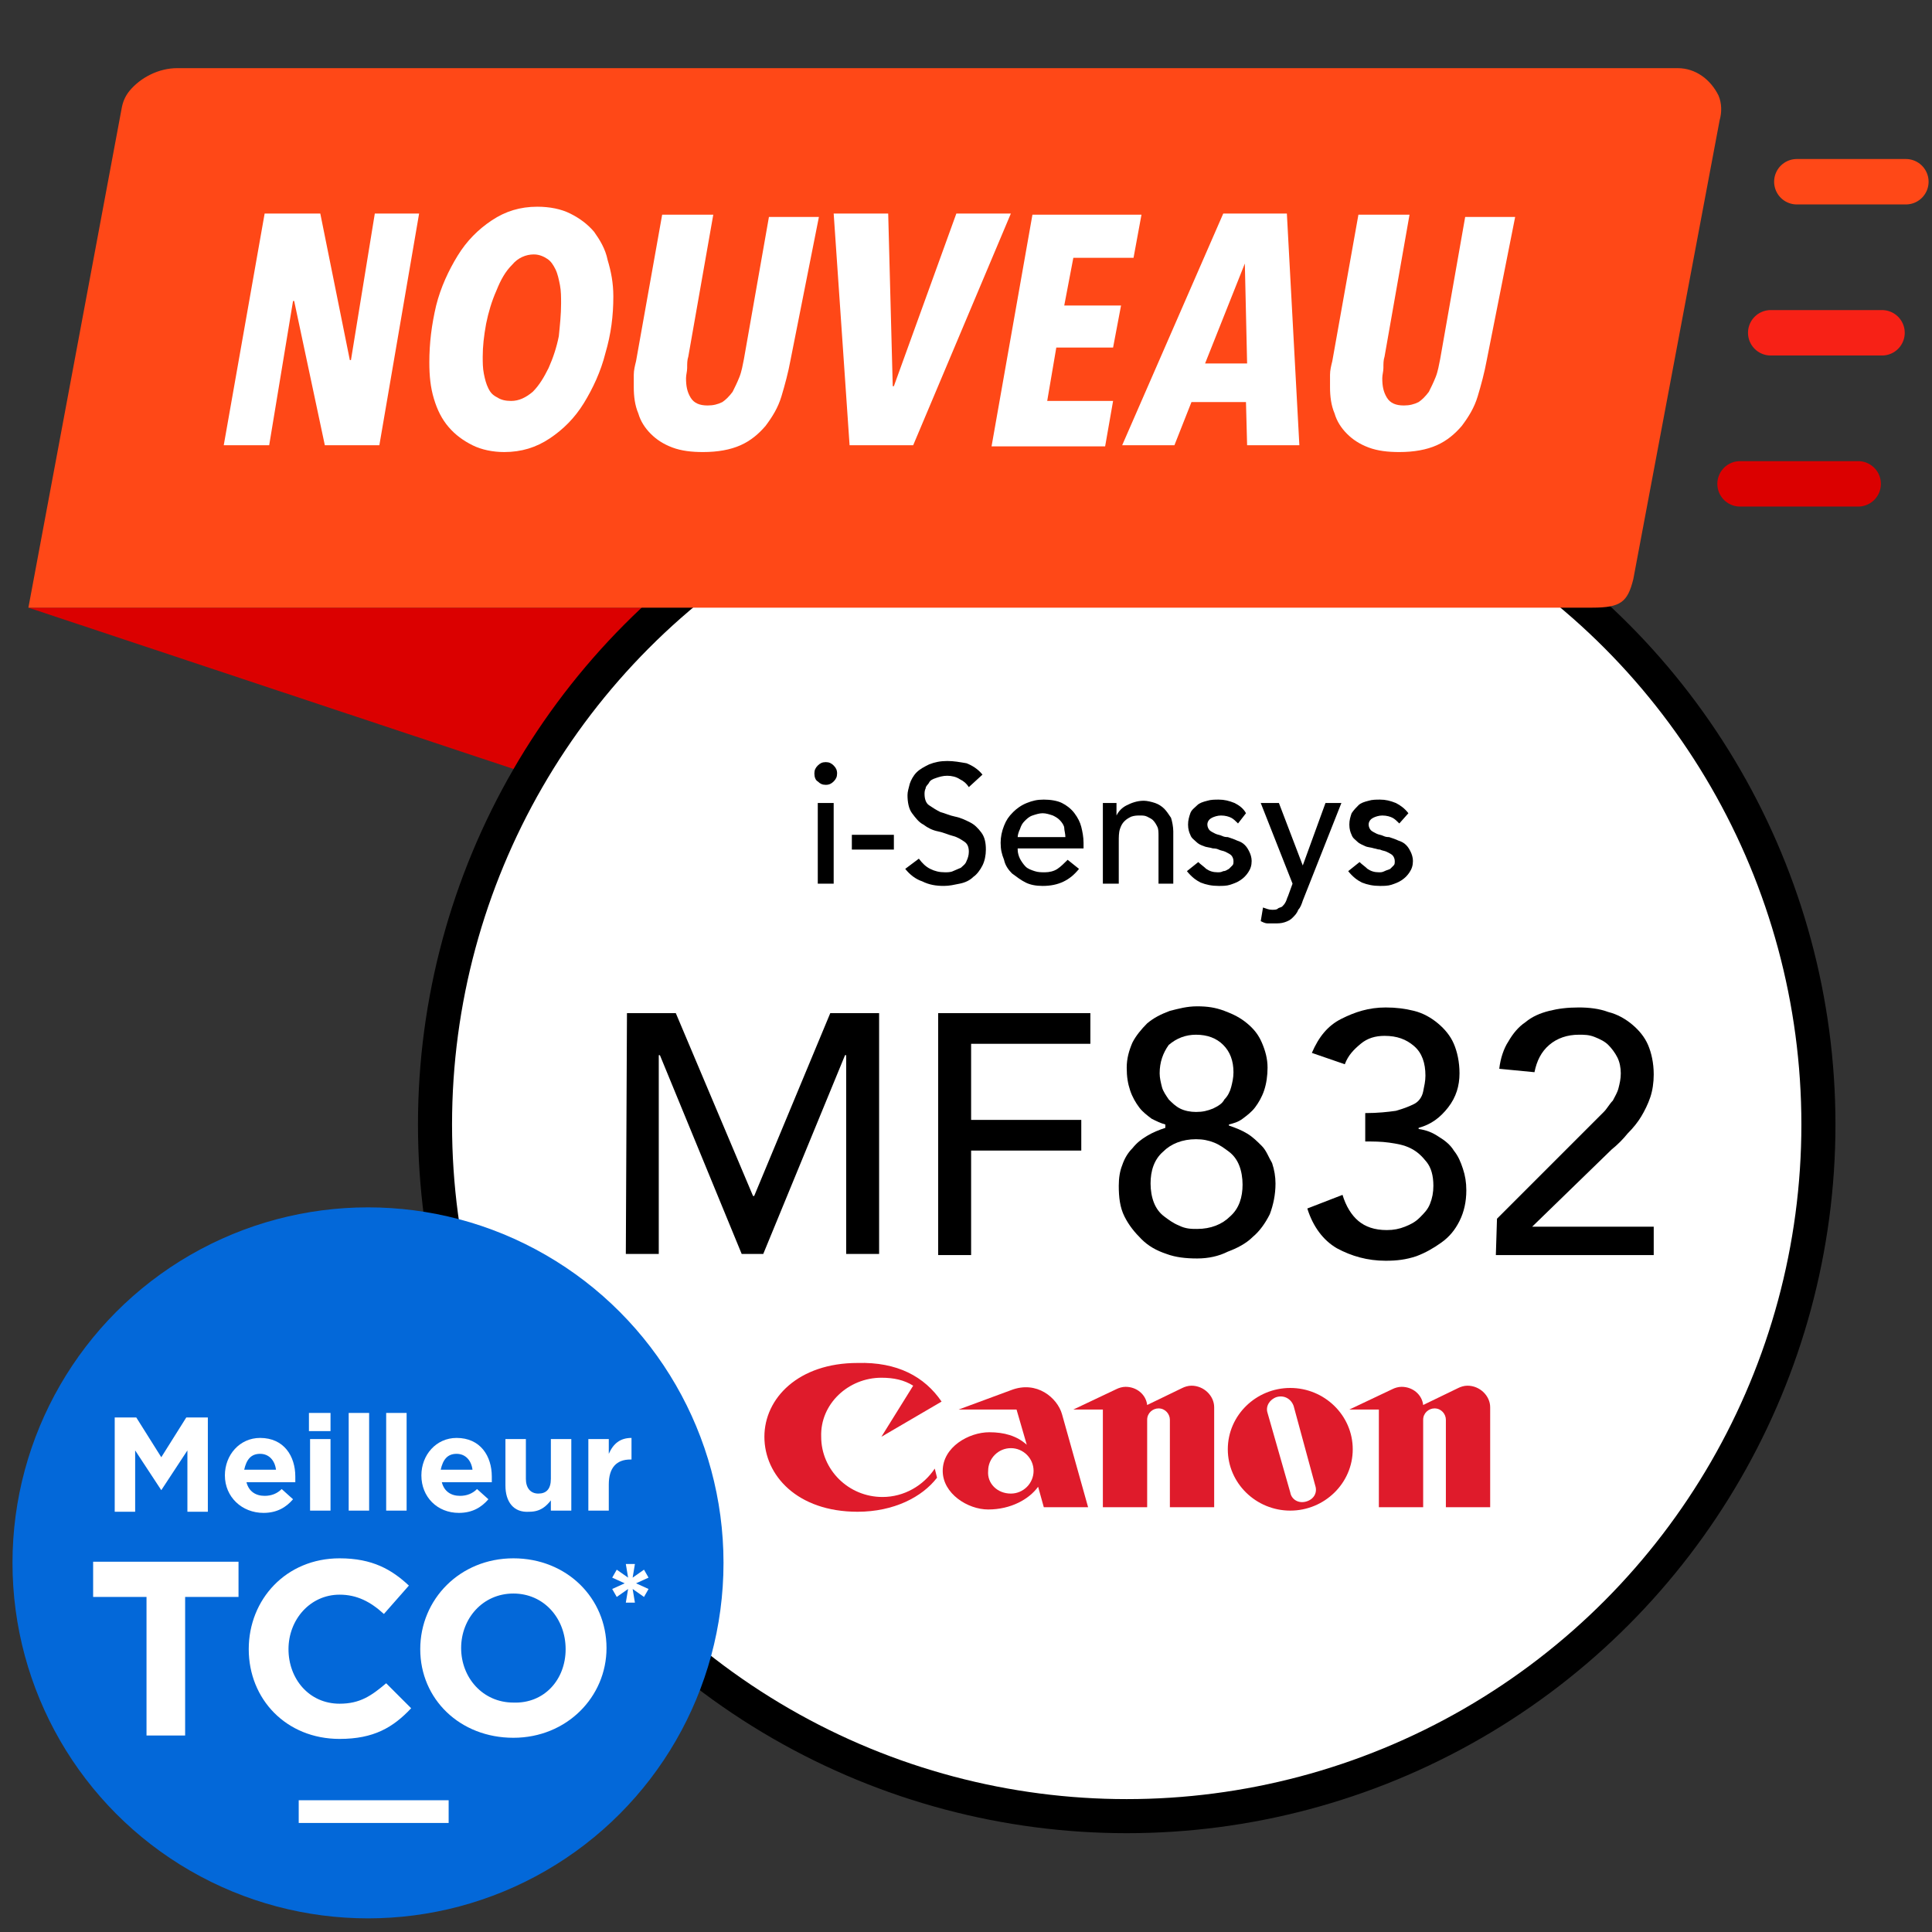 <?xml version="1.0" encoding="utf-8"?>
<!-- Generator: Adobe Illustrator 25.2.2, SVG Export Plug-In . SVG Version: 6.00 Build 0)  -->
<svg version="1.1" id="Calque_1" xmlns="http://www.w3.org/2000/svg" xmlns:xlink="http://www.w3.org/1999/xlink" x="0px" y="0px"
	 viewBox="0 0 170.1 170.1" style="enable-background:new 0 0 170.1 170.1;" xml:space="preserve">
<rect x="0" y="0" width="170.1" height="170.1" fill="#333333" stroke="none"/>
<style type="text/css">
	.st0{fill:#DB0000;}
	.st1{fill:#FFFFFF;stroke:#000000;stroke-width:3;stroke-miterlimit:10;}
	.st2{fill:#DF1B2B;}
	.st3{fill:#FF4817;}
	.st4{fill:none;stroke:#FF4817;stroke-width:4;stroke-linecap:round;stroke-miterlimit:10;}
	.st5{fill:none;stroke:#F72116;stroke-width:4;stroke-linecap:round;stroke-miterlimit:10;}
	.st6{fill:none;stroke:#DB0000;stroke-width:4;stroke-linecap:round;stroke-miterlimit:10;}
	.st7{fill:#FFFFFF;}
	.st8{fill:#0368D9;}
	.st9{fill:none;stroke:#FFFFFF;stroke-width:2;stroke-miterlimit:10;}
</style>
<path class="st0" d="M45.8,67.9L2.5,53.5h55.3C57.7,53.5,51.2,58.5,45.8,67.9z"/>
<circle class="st1" cx="99.2" cy="99" r="60.9"/>
<g>
	<path class="st2" d="M82.9,123.4l-5.3,3.1l2.8-4.5c-0.8-0.5-1.7-0.7-2.8-0.7c-2.9,0-5.4,2.3-5.3,5.2c0,2.9,2.4,5.3,5.4,5.3
		c1.9,0,3.6-1,4.6-2.5l0.2,0.8c-1.3,1.7-3.8,3-7,3c-5.3,0-8.2-3.2-8.2-6.6s3-6.5,8.2-6.5C79,119.9,81.4,121.2,82.9,123.4"/>
	<path class="st2" d="M106.9,132.7H103V125c0-0.5-0.4-1-1-1c-0.5,0-1,0.4-1,1v7.7h-3.9v-8.6h-2.6l3.8-1.8c0.2-0.1,0.5-0.2,0.8-0.2
		c1,0,1.8,0.7,1.9,1.6l3.1-1.5c0.2-0.1,0.5-0.2,0.8-0.2c1.1,0,2,0.9,2,1.9L106.9,132.7"/>
	<path class="st2" d="M89,131.5c1.1,0,2-0.9,2-2s-0.9-2-2-2s-2,0.9-2,2C86.9,130.6,87.8,131.5,89,131.5 M93.5,124.5l2.3,8.2h-3.9
		l-0.5-1.8c-0.8,1.1-2.4,2-4.4,2c-1.8,0-4-1.4-4-3.4c0-2.1,2.3-3.4,4.1-3.4c1.3,0,2.4,0.3,3.3,1.1l-0.9-3.1h-5.1l4.6-1.7
		C91.3,121.5,93.1,123.1,93.5,124.5z"/>
	<path class="st2" d="M115,132.2c0.7-0.2,1-0.8,0.8-1.4l-1.9-7c-0.2-0.6-0.8-1-1.5-0.8c-0.6,0.2-1,0.8-0.8,1.4l2,7
		C113.7,132,114.3,132.4,115,132.2 M108.1,127.6c0-3,2.5-5.4,5.5-5.4s5.5,2.4,5.5,5.4c0,3-2.5,5.4-5.5,5.4S108.1,130.6,108.1,127.6z
		"/>
	<path class="st2" d="M131.2,132.7h-3.9V125c0-0.5-0.4-1-1-1c-0.5,0-1,0.4-1,1v7.7h-3.9v-8.6h-2.6l3.8-1.8c0.2-0.1,0.5-0.2,0.8-0.2
		c1,0,1.8,0.7,1.9,1.6l3.1-1.5c0.2-0.1,0.5-0.2,0.8-0.2c1.1,0,2,0.9,2,1.9L131.2,132.7"/>
</g>
<path class="st3" d="M2.5,53.5h137.7c2.5,0,3.1-0.5,3.6-2.5l7.6-40.4c0.2-0.7,0.2-1.5-0.1-2.2c-0.7-1.4-2-2.4-3.6-2.4H15.6
	c-1.6,0-3.2,0.8-4.2,2c-0.4,0.5-0.6,1-0.7,1.6L2.5,53.5"/>
<line class="st4" x1="158.2" y1="16" x2="167.8" y2="16"/>
<line class="st5" x1="155.9" y1="29.3" x2="165.7" y2="29.3"/>
<line class="st6" x1="153.2" y1="42.6" x2="163.6" y2="42.6"/>
<g>
	<path class="st7" d="M33.4,39.2h-4.8l-2.7-12.7h-0.1l-2.1,12.7h-4l3.6-20.4h4.9l2.6,12.9h0.1L33,18.8h3.9L33.4,39.2z"/>
	<path class="st7" d="M54,26.1c0,1.7-0.2,3.3-0.7,5c-0.4,1.6-1.1,3.1-1.9,4.4c-0.8,1.3-1.8,2.3-3,3.1s-2.5,1.2-4,1.2
		c-1,0-2-0.2-2.8-0.6c-0.8-0.4-1.5-0.9-2.1-1.6c-0.6-0.7-1-1.5-1.3-2.5s-0.4-2-0.4-3.2c0-1.7,0.2-3.3,0.6-5c0.4-1.6,1.1-3.1,1.9-4.4
		c0.8-1.3,1.8-2.3,3-3.1c1.2-0.8,2.5-1.2,4-1.2c1.1,0,2.1,0.2,2.9,0.6c0.8,0.4,1.5,0.9,2.1,1.6c0.5,0.7,1,1.5,1.2,2.5
		C53.8,23.9,54,24.9,54,26.1z M49.4,26.7c0-0.5,0-1.1-0.1-1.6s-0.2-1-0.4-1.4s-0.4-0.7-0.7-0.9c-0.3-0.2-0.7-0.4-1.2-0.4
		c-0.7,0-1.4,0.3-1.9,0.9c-0.6,0.6-1,1.3-1.4,2.3c-0.4,0.9-0.7,1.9-0.9,2.9c-0.2,1.1-0.3,2-0.3,2.9c0,0.5,0,1,0.1,1.5
		s0.2,0.9,0.4,1.3c0.2,0.4,0.4,0.6,0.8,0.8c0.3,0.2,0.7,0.3,1.2,0.3c0.7,0,1.3-0.3,1.9-0.8c0.6-0.6,1-1.3,1.4-2.1
		c0.4-0.9,0.7-1.8,0.9-2.8C49.3,28.6,49.4,27.7,49.4,26.7z"/>
	<path class="st7" d="M69.6,31.7c-0.2,1.1-0.5,2.2-0.8,3.2s-0.8,1.8-1.4,2.6c-0.6,0.7-1.3,1.3-2.2,1.7c-0.9,0.4-2,0.6-3.3,0.6
		c-1,0-1.9-0.1-2.7-0.4c-0.8-0.3-1.4-0.7-1.9-1.2s-0.9-1.1-1.1-1.8c-0.3-0.7-0.4-1.5-0.4-2.3c0-0.3,0-0.7,0-1.1
		c0-0.4,0.1-0.8,0.2-1.2l2.3-12.9h4.5l-2.2,12.5c-0.1,0.3-0.1,0.6-0.1,1c0,0.3-0.1,0.6-0.1,0.9c0,0.7,0.1,1.2,0.4,1.7
		s0.8,0.7,1.5,0.7c0.5,0,0.9-0.1,1.3-0.3c0.3-0.2,0.6-0.5,0.9-0.9c0.2-0.4,0.4-0.8,0.6-1.3s0.3-1.1,0.4-1.6l2.2-12.5h4.4L69.6,31.7z
		"/>
	<path class="st7" d="M80.4,39.2h-5.6l-1.4-20.4h4.8L78.6,34h0.1l5.5-15.2H89L80.4,39.2z"/>
	<path class="st7" d="M99.8,22.7h-5.3l-0.8,4.2h5L98,30.6h-5l-0.8,4.7H98l-0.7,4h-10l3.6-20.4h9.6L99.8,22.7z"/>
	<path class="st7" d="M109.8,39.2l-0.1-3.8h-4.8l-1.5,3.8h-4.6l8.9-20.4h5.6l1.1,20.4H109.8z M109.6,23.2L109.6,23.2l-3.5,8.8h3.7
		L109.6,23.2z"/>
	<path class="st7" d="M130.9,31.7c-0.2,1.1-0.5,2.2-0.8,3.2s-0.8,1.8-1.4,2.6c-0.6,0.7-1.3,1.3-2.2,1.7c-0.9,0.4-2,0.6-3.3,0.6
		c-1,0-1.9-0.1-2.7-0.4c-0.8-0.3-1.4-0.7-1.9-1.2s-0.9-1.1-1.1-1.8c-0.3-0.7-0.4-1.5-0.4-2.3c0-0.3,0-0.7,0-1.1
		c0-0.4,0.1-0.8,0.2-1.2l2.3-12.9h4.5l-2.2,12.5c-0.1,0.3-0.1,0.6-0.1,1c0,0.3-0.1,0.6-0.1,0.9c0,0.7,0.1,1.2,0.4,1.7
		s0.8,0.7,1.5,0.7c0.5,0,0.9-0.1,1.3-0.3c0.3-0.2,0.6-0.5,0.9-0.9c0.2-0.4,0.4-0.8,0.6-1.3s0.3-1.1,0.4-1.6l2.2-12.5h4.4L130.9,31.7
		z"/>
</g>
<g>
	<path d="M55.2,89.2h4.3l6.8,16.1h0.1l6.7-16.1h4.3v21.2h-2.9V92.9h-0.1l-7.2,17.5h-1.9l-7.2-17.5H58v17.5h-2.9L55.2,89.2L55.2,89.2
		z"/>
	<path d="M82.6,89.2H96v2.7H85.5v6.7h9.7v2.7h-9.7v9.2h-2.9V89.2z"/>
	<path d="M105.4,110.8c-1,0-1.9-0.1-2.7-0.4c-0.9-0.3-1.6-0.7-2.2-1.3c-0.6-0.6-1.1-1.2-1.5-2s-0.5-1.7-0.5-2.7
		c0-0.7,0.1-1.3,0.3-1.8c0.2-0.6,0.5-1.1,0.9-1.5c0.4-0.5,0.8-0.8,1.3-1.1c0.5-0.3,1-0.5,1.6-0.7V99c-0.4-0.1-0.8-0.3-1.2-0.5
		c-0.4-0.3-0.8-0.6-1.1-1c-0.3-0.4-0.6-0.9-0.8-1.5c-0.2-0.6-0.3-1.2-0.3-2s0.2-1.5,0.5-2.2c0.3-0.6,0.8-1.2,1.3-1.7
		c0.6-0.5,1.2-0.8,2-1.1c0.8-0.2,1.5-0.4,2.4-0.4s1.6,0.1,2.4,0.4s1.4,0.6,2,1.1s1,1,1.3,1.7s0.5,1.4,0.5,2.2c0,0.7-0.1,1.4-0.3,2
		c-0.2,0.6-0.5,1.1-0.8,1.5s-0.7,0.7-1.1,1s-0.8,0.4-1.2,0.5v0.1c0.6,0.2,1.1,0.4,1.6,0.7c0.5,0.3,0.9,0.7,1.3,1.1s0.6,1,0.9,1.5
		c0.2,0.6,0.3,1.2,0.3,1.8c0,1-0.2,1.9-0.5,2.7c-0.4,0.8-0.9,1.5-1.5,2c-0.6,0.6-1.4,1-2.2,1.3C107.3,110.6,106.4,110.8,105.4,110.8
		z M105.4,108.2c1.2,0,2.2-0.4,2.9-1.1c0.8-0.7,1.1-1.7,1.1-2.8c0-0.6-0.1-1.2-0.3-1.7c-0.2-0.5-0.5-0.9-0.9-1.2s-0.8-0.6-1.3-0.8
		s-1-0.3-1.6-0.3c-1.2,0-2.2,0.4-2.9,1.1c-0.8,0.7-1.1,1.7-1.1,2.8c0,0.6,0.1,1.2,0.3,1.7c0.2,0.5,0.5,0.9,0.9,1.2s0.8,0.6,1.3,0.8
		C104.4,108.2,104.9,108.2,105.4,108.2z M102.1,94.5c0,0.4,0.1,0.8,0.2,1.2c0.1,0.4,0.4,0.8,0.6,1.1c0.3,0.3,0.6,0.6,1,0.8
		c0.4,0.2,0.9,0.3,1.4,0.3c0.6,0,1-0.1,1.5-0.3c0.4-0.2,0.8-0.4,1-0.8c0.3-0.3,0.5-0.7,0.6-1.1s0.2-0.8,0.2-1.3c0-1-0.3-1.8-0.9-2.4
		s-1.4-0.9-2.4-0.9c-0.9,0-1.7,0.3-2.4,0.9C102.4,92.7,102.1,93.5,102.1,94.5z"/>
	<path d="M118.2,105.2c0.3,1,0.8,1.8,1.4,2.3s1.4,0.8,2.5,0.8c0.6,0,1.1-0.1,1.6-0.3c0.5-0.2,0.9-0.4,1.3-0.8s0.7-0.7,0.9-1.2
		s0.3-1,0.3-1.6c0-0.9-0.2-1.6-0.6-2.1s-0.8-0.9-1.4-1.2c-0.6-0.3-1.2-0.4-1.9-0.5s-1.4-0.1-2.1-0.1V98c1.1,0,2-0.1,2.7-0.2
		c0.7-0.2,1.2-0.4,1.6-0.6s0.7-0.6,0.8-1.1s0.2-0.9,0.2-1.4c0-1.1-0.3-2-1-2.6s-1.5-0.9-2.6-0.9c-0.8,0-1.5,0.2-2.1,0.7
		s-1.1,1-1.4,1.8l-2.9-1c0.6-1.4,1.4-2.4,2.6-3s2.4-1,3.9-1c0.9,0,1.7,0.1,2.5,0.3c0.8,0.2,1.5,0.6,2.1,1.1s1.1,1.1,1.4,1.8
		c0.3,0.7,0.5,1.6,0.5,2.6c0,1.1-0.3,2.1-1,3s-1.5,1.5-2.6,1.8v0.1c0.7,0.1,1.2,0.3,1.8,0.7c0.5,0.3,1,0.7,1.3,1.2
		c0.4,0.5,0.6,1,0.8,1.6s0.3,1.2,0.3,1.9c0,1-0.2,1.9-0.6,2.7c-0.4,0.8-0.9,1.4-1.6,1.9s-1.4,0.9-2.2,1.2c-0.9,0.3-1.7,0.4-2.7,0.4
		c-1.6,0-3-0.4-4.3-1.1c-1.2-0.7-2.1-1.9-2.6-3.5L118.2,105.2z"/>
	<path d="M131.8,107.3l8.5-8.5c0.3-0.3,0.6-0.6,0.9-0.9c0.3-0.3,0.5-0.7,0.8-1c0.2-0.4,0.4-0.7,0.5-1.1s0.2-0.8,0.2-1.3
		s-0.1-1-0.3-1.4s-0.5-0.8-0.8-1.1s-0.7-0.5-1.2-0.7s-0.9-0.2-1.4-0.2c-1,0-1.9,0.3-2.6,0.9s-1.1,1.4-1.3,2.4l-3.1-0.3
		c0.1-0.9,0.4-1.8,0.8-2.4c0.4-0.7,0.9-1.3,1.5-1.7c0.6-0.5,1.3-0.8,2.1-1s1.6-0.3,2.6-0.3c0.9,0,1.8,0.1,2.6,0.4
		c0.8,0.2,1.5,0.6,2.1,1.1s1.1,1.1,1.4,1.8c0.3,0.7,0.5,1.6,0.5,2.6c0,0.7-0.1,1.4-0.3,2s-0.5,1.2-0.8,1.7s-0.7,1-1.2,1.5
		c-0.4,0.5-0.9,1-1.4,1.4l-7,6.8h10.7v2.5h-13.9L131.8,107.3L131.8,107.3z"/>
</g>
<g>
	<circle class="st8" cx="32.4" cy="137.6" r="31.3"/>
	<g>
		<path class="st7" d="M10.1,124.8h1.9l2.2,3.5l2.2-3.5h1.9v8.3h-1.8v-5.4l-2.3,3.5h0l-2.3-3.5v5.4h-1.8V124.8z"/>
		<path class="st7" d="M19.8,129.9L19.8,129.9c0-1.8,1.3-3.3,3.1-3.3c2.1,0,3.1,1.6,3.1,3.4c0,0.1,0,0.3,0,0.5h-4.3
			c0.2,0.8,0.8,1.2,1.6,1.2c0.6,0,1.1-0.2,1.5-0.6l1,0.9c-0.6,0.7-1.4,1.2-2.6,1.2C21.3,133.2,19.8,131.8,19.8,129.9z M24.3,129.4
			c-0.1-0.8-0.6-1.4-1.4-1.4c-0.8,0-1.2,0.5-1.4,1.4H24.3z"/>
		<path class="st7" d="M27.2,124.4h1.9v1.6h-1.9V124.4z M27.3,126.7h1.8v6.3h-1.8V126.7z"/>
		<path class="st7" d="M30.7,124.4h1.8v8.6h-1.8V124.4z"/>
		<path class="st7" d="M34,124.4h1.8v8.6H34V124.4z"/>
		<path class="st7" d="M37.1,129.9L37.1,129.9c0-1.8,1.3-3.3,3.1-3.3c2.1,0,3.1,1.6,3.1,3.4c0,0.1,0,0.3,0,0.5h-4.4
			c0.2,0.8,0.8,1.2,1.6,1.2c0.6,0,1.1-0.2,1.5-0.6l1,0.9c-0.6,0.7-1.4,1.2-2.6,1.2C38.5,133.2,37.1,131.8,37.1,129.9z M41.6,129.4
			c-0.1-0.8-0.6-1.4-1.4-1.4s-1.2,0.5-1.4,1.4H41.6z"/>
		<path class="st7" d="M44.5,130.8v-4.1h1.8v3.5c0,0.8,0.4,1.3,1.1,1.3c0.7,0,1.1-0.4,1.1-1.3v-3.5h1.8v6.3h-1.8v-0.9
			c-0.4,0.5-0.9,1-1.9,1C45.2,133.2,44.5,132.2,44.5,130.8z"/>
		<path class="st7" d="M51.8,126.7h1.8v1.3c0.4-0.9,1-1.4,2-1.4v1.9h-0.1c-1.2,0-1.9,0.7-1.9,2.2v2.3h-1.8V126.7z"/>
		<path class="st7" d="M12.8,140.6H8.2v-3.1h12.8v3.1h-4.7v12.2h-3.4V140.6z"/>
		<path class="st7" d="M21.9,145.2L21.9,145.2c0-4.4,3.3-8,8-8c2.9,0,4.6,1,6.1,2.4l-2.2,2.5c-1.2-1.1-2.4-1.7-3.9-1.7
			c-2.6,0-4.5,2.2-4.5,4.8v0c0,2.6,1.8,4.8,4.5,4.8c1.8,0,2.8-0.7,4.1-1.8l2.2,2.2c-1.6,1.7-3.3,2.7-6.3,2.7
			C25.2,153.1,21.9,149.6,21.9,145.2z"/>
		<path class="st7" d="M37,145.2L37,145.2c0-4.4,3.5-8,8.2-8s8.2,3.5,8.2,7.9v0c0,4.3-3.5,7.9-8.2,7.9S37,149.6,37,145.2z
			 M49.8,145.2L49.8,145.2c0-2.7-1.9-4.9-4.6-4.9c-2.7,0-4.6,2.2-4.6,4.8v0c0,2.6,1.9,4.8,4.6,4.8C47.9,150,49.8,147.9,49.8,145.2z"
			/>
		<path class="st7" d="M55.3,139.9l-1,0.7l-0.4-0.7l1.1-0.5l-1.1-0.5l0.4-0.7l1,0.7l-0.2-1.2h0.8l-0.2,1.2l1-0.7l0.4,0.7l-1.1,0.5
			l1.1,0.5l-0.4,0.7l-1-0.7l0.2,1.2h-0.8L55.3,139.9z"/>
	</g>
	<line class="st9" x1="26.3" y1="159.5" x2="39.5" y2="159.5"/>
</g>
<g>
	<path d="M71.7,68.1c0-0.3,0.1-0.5,0.3-0.7c0.2-0.2,0.4-0.3,0.7-0.3c0.3,0,0.5,0.1,0.7,0.3c0.2,0.2,0.3,0.4,0.3,0.7
		s-0.1,0.5-0.3,0.7c-0.2,0.2-0.4,0.3-0.7,0.3c-0.3,0-0.5-0.1-0.7-0.3C71.8,68.7,71.7,68.4,71.7,68.1z M72,70.7h1.4v7.1H72V70.7z"/>
	<path d="M78.7,74.8H75v-1.3h3.7V74.8z"/>
	<path d="M80.9,75.6c0.3,0.4,0.6,0.7,1,0.9c0.4,0.2,0.8,0.3,1.3,0.3c0.2,0,0.5,0,0.7-0.1c0.2-0.1,0.5-0.2,0.7-0.3
		c0.2-0.2,0.4-0.3,0.5-0.6c0.1-0.2,0.2-0.5,0.2-0.8c0-0.4-0.1-0.7-0.4-0.9c-0.3-0.2-0.6-0.4-1-0.5c-0.4-0.1-0.8-0.3-1.3-0.4
		c-0.5-0.1-0.9-0.3-1.3-0.6c-0.4-0.2-0.7-0.6-1-1c-0.3-0.4-0.4-1-0.4-1.6c0-0.3,0.1-0.6,0.2-1c0.1-0.3,0.3-0.7,0.6-1
		s0.7-0.5,1.1-0.7c0.5-0.2,1-0.3,1.6-0.3c0.6,0,1.1,0.1,1.7,0.2c0.5,0.2,1,0.5,1.4,1l-1.2,1.1c-0.2-0.3-0.4-0.5-0.8-0.7
		c-0.3-0.2-0.7-0.3-1.1-0.3c-0.4,0-0.7,0.1-1,0.2s-0.5,0.2-0.6,0.4s-0.3,0.3-0.3,0.5c-0.1,0.2-0.1,0.4-0.1,0.5c0,0.4,0.1,0.8,0.4,1
		c0.3,0.2,0.6,0.4,1,0.6c0.4,0.1,0.8,0.3,1.3,0.4s0.9,0.3,1.3,0.5c0.4,0.2,0.7,0.5,1,0.9c0.3,0.4,0.4,0.9,0.4,1.5
		c0,0.5-0.1,1-0.3,1.4s-0.5,0.8-0.8,1c-0.3,0.3-0.7,0.5-1.2,0.6c-0.5,0.1-0.9,0.2-1.4,0.2c-0.7,0-1.3-0.1-1.9-0.4
		c-0.6-0.2-1.1-0.6-1.5-1.1L80.9,75.6z"/>
	<path d="M89.6,74.8c0,0.3,0.1,0.6,0.2,0.8s0.3,0.5,0.5,0.7s0.5,0.3,0.8,0.4c0.3,0.1,0.6,0.1,0.9,0.1c0.4,0,0.8-0.1,1.1-0.3
		c0.3-0.2,0.6-0.5,0.9-0.8l1,0.8c-0.8,1-1.8,1.5-3.2,1.5c-0.6,0-1.1-0.1-1.5-0.3s-0.8-0.5-1.2-0.8c-0.3-0.3-0.6-0.7-0.7-1.2
		c-0.2-0.5-0.3-0.9-0.3-1.5c0-0.5,0.1-1,0.3-1.5c0.2-0.5,0.4-0.8,0.8-1.2c0.3-0.3,0.7-0.6,1.2-0.8s0.9-0.3,1.5-0.3
		c0.6,0,1.2,0.1,1.6,0.3c0.4,0.2,0.8,0.5,1.1,0.9c0.3,0.4,0.5,0.8,0.6,1.2c0.1,0.4,0.2,0.9,0.2,1.4v0.5H89.6z M93.8,73.7
		c0-0.3-0.1-0.6-0.1-0.8s-0.2-0.5-0.4-0.7c-0.2-0.2-0.4-0.3-0.6-0.4c-0.3-0.1-0.6-0.2-0.9-0.2c-0.3,0-0.6,0.1-0.9,0.2
		c-0.3,0.1-0.5,0.3-0.7,0.5c-0.2,0.2-0.3,0.4-0.4,0.7c-0.1,0.2-0.2,0.5-0.2,0.7H93.8z"/>
	<path d="M96.9,70.7h1.4v1.1h0c0.2-0.4,0.5-0.7,0.9-0.9s0.9-0.4,1.5-0.4c0.3,0,0.7,0.1,1,0.2c0.3,0.1,0.6,0.3,0.8,0.5
		c0.2,0.2,0.4,0.5,0.6,0.8c0.1,0.3,0.2,0.8,0.2,1.2v4.6h-1.3v-4.2c0-0.3,0-0.6-0.1-0.8s-0.2-0.4-0.4-0.6c-0.1-0.1-0.3-0.2-0.5-0.3
		c-0.2-0.1-0.4-0.1-0.6-0.1c-0.3,0-0.5,0-0.8,0.1c-0.2,0.1-0.4,0.2-0.6,0.4c-0.2,0.2-0.3,0.4-0.4,0.7c-0.1,0.3-0.1,0.7-0.1,1.1v3.7
		h-1.4V70.7z"/>
	<path d="M109,72.5c-0.2-0.2-0.4-0.4-0.6-0.5c-0.2-0.1-0.5-0.2-0.9-0.2c-0.3,0-0.6,0.1-0.8,0.2c-0.2,0.1-0.4,0.3-0.4,0.6
		c0,0.2,0.1,0.4,0.2,0.5c0.1,0.1,0.3,0.2,0.5,0.3c0.2,0.1,0.4,0.1,0.6,0.2s0.4,0.1,0.5,0.1c0.3,0.1,0.6,0.2,0.8,0.3
		c0.3,0.1,0.5,0.2,0.7,0.4c0.2,0.2,0.3,0.4,0.4,0.6c0.1,0.2,0.2,0.5,0.2,0.8c0,0.4-0.1,0.7-0.3,1c-0.2,0.3-0.4,0.5-0.7,0.7
		c-0.3,0.2-0.6,0.3-0.9,0.4c-0.3,0.1-0.7,0.1-1,0.1c-0.6,0-1.1-0.1-1.6-0.3c-0.4-0.2-0.8-0.5-1.2-1l1-0.8c0.2,0.2,0.5,0.4,0.7,0.6
		c0.3,0.2,0.6,0.3,1,0.3c0.2,0,0.3,0,0.5-0.1c0.2,0,0.3-0.1,0.5-0.2c0.1-0.1,0.2-0.2,0.3-0.3c0.1-0.1,0.1-0.2,0.1-0.4
		c0-0.2-0.1-0.4-0.2-0.5c-0.1-0.1-0.3-0.2-0.5-0.3c-0.2-0.1-0.4-0.1-0.6-0.2s-0.4-0.1-0.5-0.1c-0.3-0.1-0.6-0.1-0.8-0.2
		c-0.3-0.1-0.5-0.2-0.7-0.4c-0.2-0.2-0.4-0.3-0.5-0.6c-0.1-0.2-0.2-0.5-0.2-0.9c0-0.4,0.1-0.7,0.2-1s0.4-0.5,0.6-0.7
		s0.5-0.3,0.9-0.4c0.3-0.1,0.7-0.1,1-0.1c0.5,0,0.9,0.1,1.4,0.3c0.4,0.2,0.8,0.5,1,0.9L109,72.5z"/>
	<path d="M111,70.7h1.6l2.1,5.5h0l2-5.5h1.4l-3.4,8.6c-0.1,0.3-0.2,0.6-0.4,0.8c-0.1,0.3-0.3,0.5-0.5,0.7c-0.2,0.2-0.4,0.3-0.7,0.4
		c-0.3,0.1-0.6,0.1-0.9,0.1c-0.2,0-0.4,0-0.6,0s-0.4-0.1-0.6-0.2l0.2-1.2c0.3,0.1,0.5,0.2,0.8,0.2c0.2,0,0.4,0,0.5-0.1
		c0.1-0.1,0.3-0.1,0.4-0.2s0.2-0.2,0.3-0.4s0.1-0.3,0.2-0.5l0.4-1.1L111,70.7z"/>
	<path d="M123.2,72.5c-0.2-0.2-0.4-0.4-0.6-0.5c-0.2-0.1-0.5-0.2-0.9-0.2c-0.3,0-0.6,0.1-0.8,0.2c-0.2,0.1-0.4,0.3-0.4,0.6
		c0,0.2,0.1,0.4,0.2,0.5c0.1,0.1,0.3,0.2,0.5,0.3c0.2,0.1,0.4,0.1,0.6,0.2s0.4,0.1,0.5,0.1c0.3,0.1,0.6,0.2,0.8,0.3
		c0.3,0.1,0.5,0.2,0.7,0.4c0.2,0.2,0.3,0.4,0.4,0.6c0.1,0.2,0.2,0.5,0.2,0.8c0,0.4-0.1,0.7-0.3,1c-0.2,0.3-0.4,0.5-0.7,0.7
		c-0.3,0.2-0.6,0.3-0.9,0.4c-0.3,0.1-0.7,0.1-1,0.1c-0.6,0-1.1-0.1-1.6-0.3c-0.4-0.2-0.8-0.5-1.2-1l1-0.8c0.2,0.2,0.5,0.4,0.7,0.6
		c0.3,0.2,0.6,0.3,1,0.3c0.2,0,0.3,0,0.5-0.1s0.3-0.1,0.5-0.2c0.1-0.1,0.2-0.2,0.3-0.3c0.1-0.1,0.1-0.2,0.1-0.4
		c0-0.2-0.1-0.4-0.2-0.5c-0.1-0.1-0.3-0.2-0.5-0.3c-0.2-0.1-0.4-0.1-0.6-0.2c-0.2,0-0.4-0.1-0.5-0.1c-0.3-0.1-0.6-0.1-0.8-0.2
		s-0.5-0.2-0.7-0.4c-0.2-0.2-0.4-0.3-0.5-0.6c-0.1-0.2-0.2-0.5-0.2-0.9c0-0.4,0.1-0.7,0.2-1c0.2-0.3,0.4-0.5,0.6-0.7
		s0.5-0.3,0.9-0.4c0.3-0.1,0.7-0.1,1-0.1c0.5,0,0.9,0.1,1.4,0.3c0.4,0.2,0.8,0.5,1.1,0.9L123.2,72.5z"/>
</g>
</svg>
